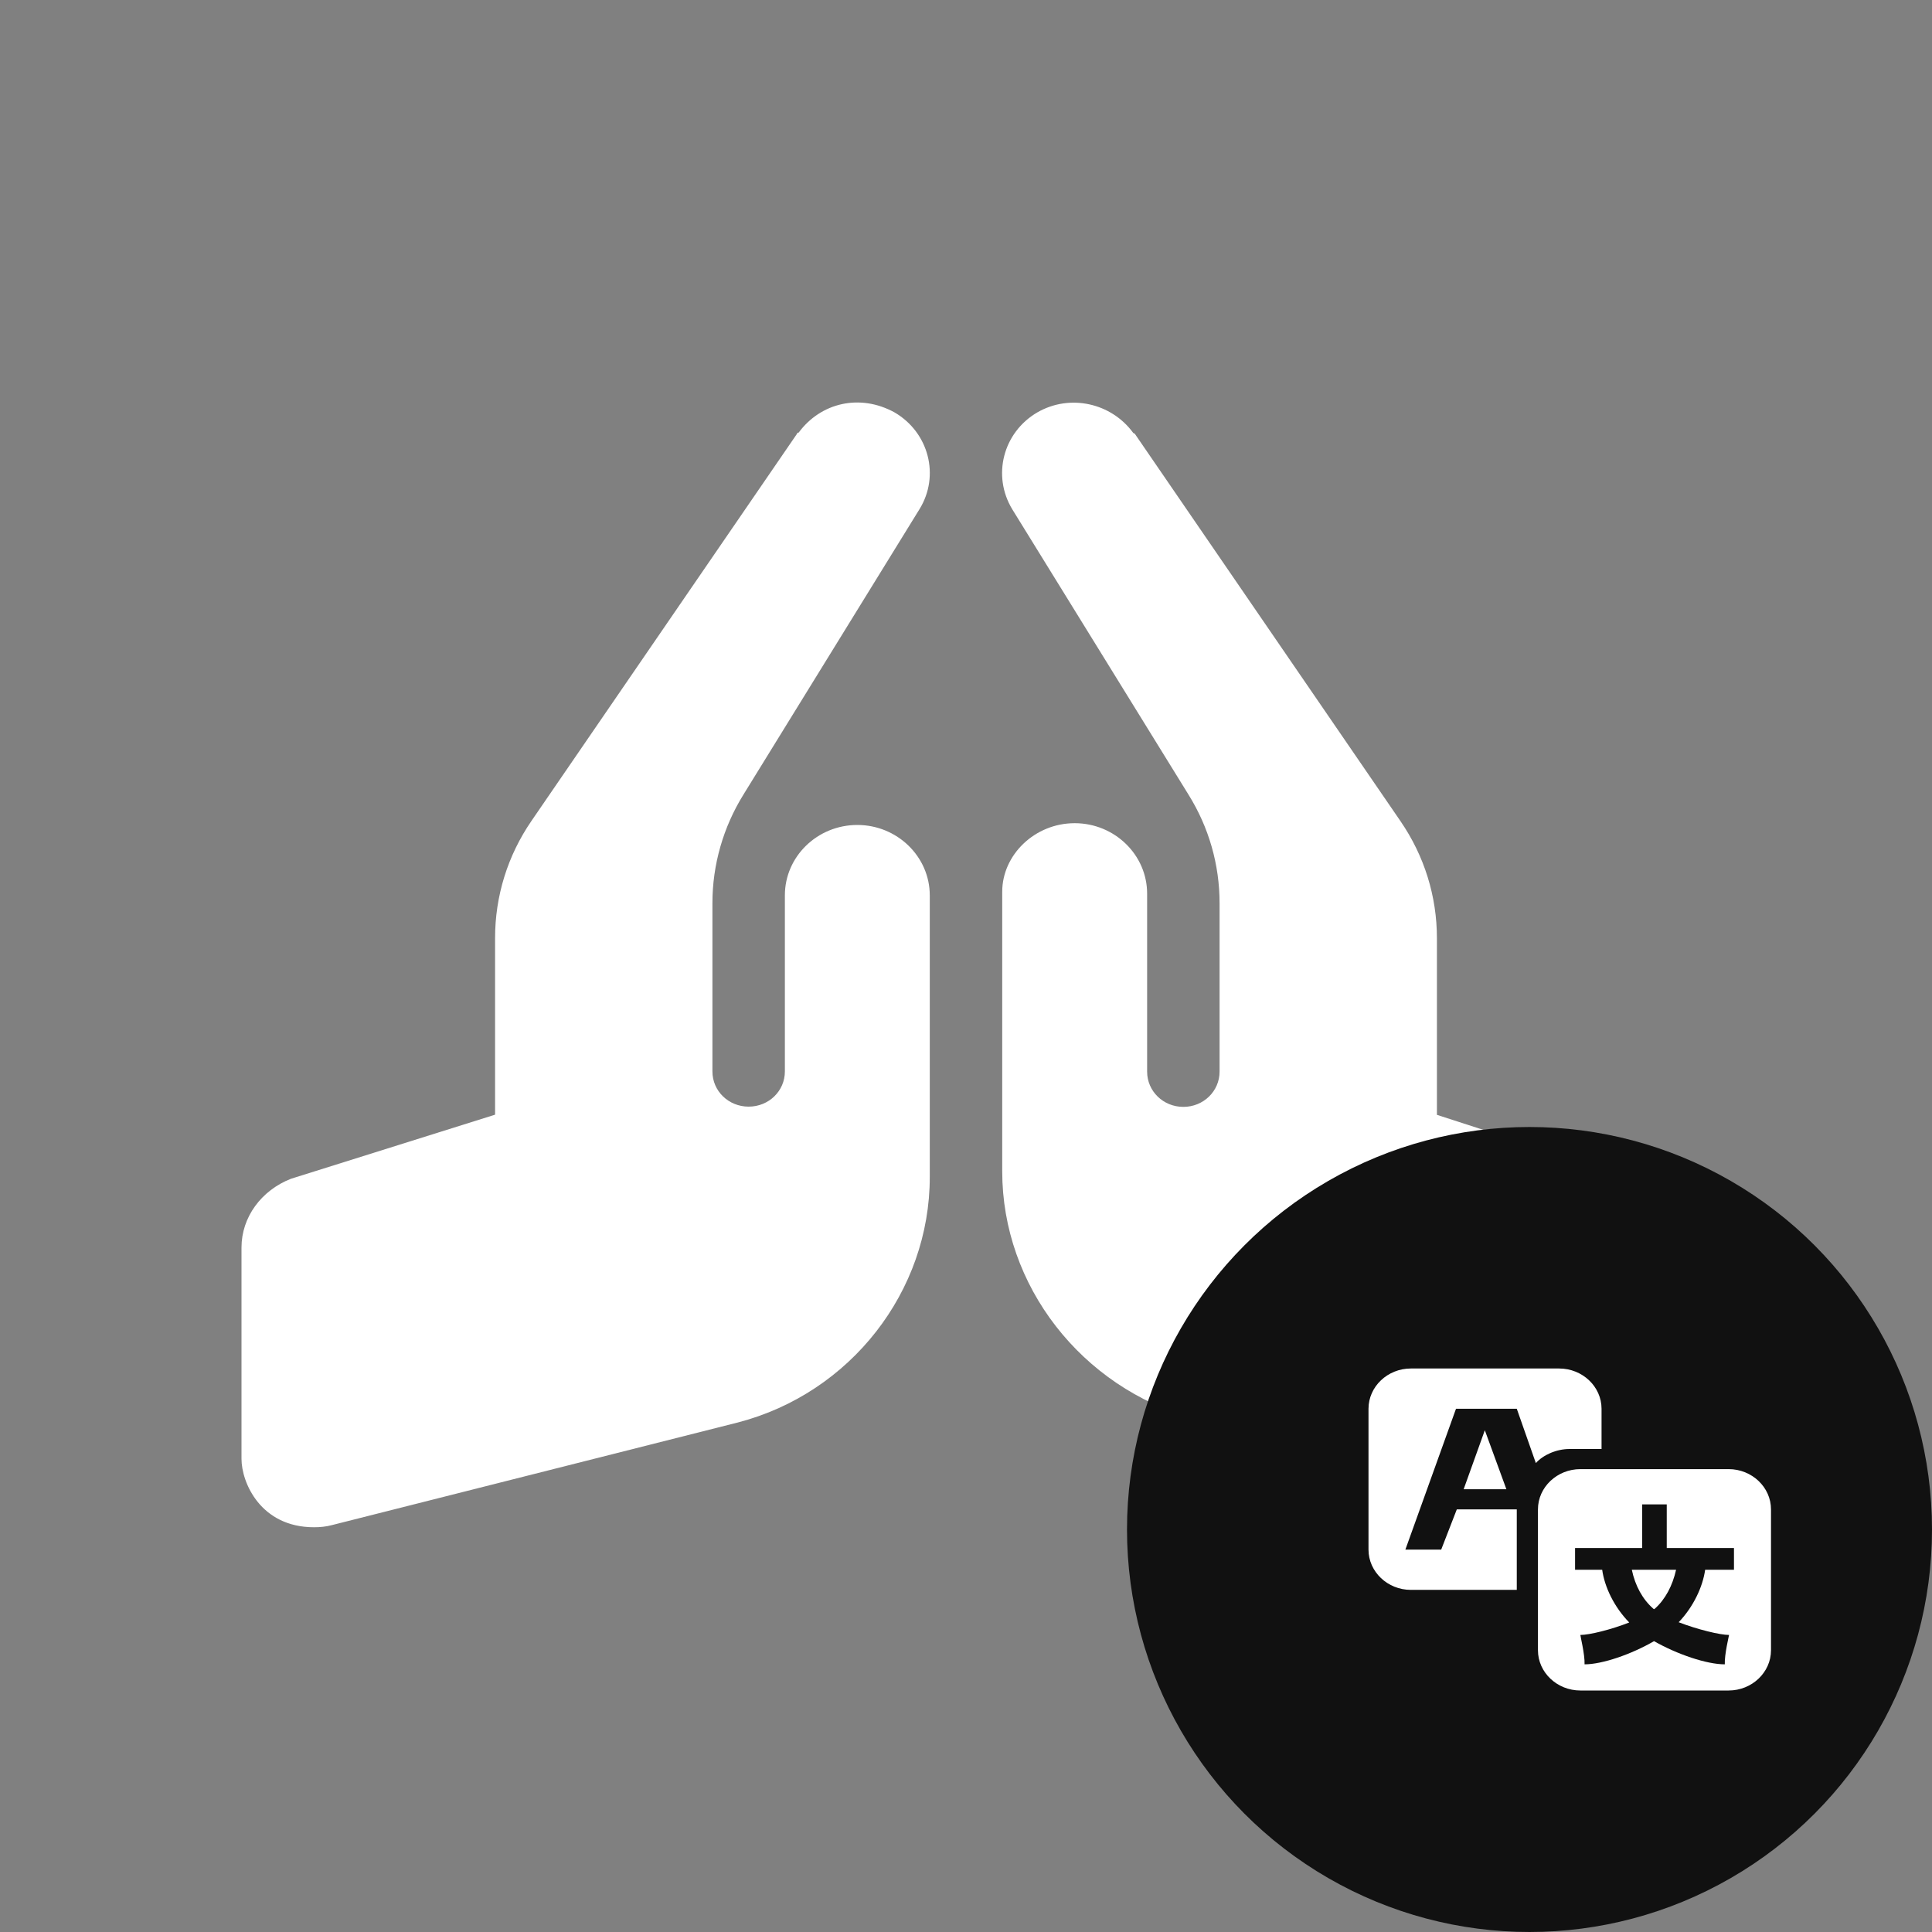 <svg width="24" height="24" viewBox="0 0 24 24" fill="none" xmlns="http://www.w3.org/2000/svg">
<rect x="0" y="0" width="24" height="24" fill="#808080" stroke="none"/>
<path d="M10.65 10.248C10.154 10.248 9.75 10.64 9.75 11.122V13.31C9.75 13.553 9.55 13.747 9.3 13.747C9.05 13.747 8.85 13.553 8.85 13.31V11.218C8.85 10.743 8.984 10.275 9.237 9.868L11.423 6.324C11.677 5.911 11.54 5.374 11.114 5.124C10.681 4.885 10.194 5.004 9.922 5.373C9.893 5.38 9.905 5.38 9.902 5.387L6.603 10.196C6.305 10.63 6.15 11.133 6.15 11.653V13.847L3.615 14.643C3.246 14.787 3 15.12 3 15.497V18.122C3 18.419 3.239 18.972 3.9 18.972C3.977 18.972 4.051 18.965 4.125 18.945L9.168 17.67C10.568 17.305 11.55 16.041 11.55 14.622V11.123C11.55 10.641 11.145 10.248 10.65 10.248V10.248ZM20.384 14.669L17.85 13.849V11.656C17.85 11.136 17.695 10.634 17.397 10.2L14.098 5.39C14.094 5.383 14.08 5.383 14.076 5.376C13.806 5.007 13.292 4.888 12.884 5.124C12.459 5.374 12.322 5.91 12.575 6.327L14.762 9.868C15.018 10.278 15.15 10.742 15.15 11.221V13.312C15.15 13.555 14.95 13.75 14.7 13.75C14.45 13.75 14.25 13.555 14.25 13.312V11.101C14.25 10.619 13.846 10.226 13.35 10.226C12.854 10.226 12.45 10.62 12.45 11.077V14.552C12.45 15.97 13.431 17.235 14.834 17.625L19.875 18.973C19.948 18.989 20.027 19 20.1 19C20.761 19 21 18.419 21 18.15V15.525C21 15.126 20.755 14.789 20.384 14.669V14.669Z" fill="white"/>
<circle cx="19" cy="19" r="5" fill="#111111"/>
<path d="M19.895 18H19.497C19.332 18 19.168 18.075 19.079 18.175L18.842 17.5H18.087L17.458 19.25H17.903L18.097 18.75H18.842V19.75H17.526C17.237 19.75 17 19.525 17 19.25V17.5C17 17.225 17.237 17 17.526 17H19.368C19.658 17 19.895 17.225 19.895 17.5V18ZM18.713 18.5H18.182L18.445 17.767L18.713 18.5ZM19.632 18.25H21.474C21.763 18.25 22 18.475 22 18.75V20.5C22 20.775 21.763 21 21.474 21H19.632C19.342 21 19.105 20.775 19.105 20.5V18.75C19.105 18.475 19.342 18.25 19.632 18.25ZM21.54 19.5V19.23H20.705V18.688H20.4V19.23H19.566V19.5H19.903C19.932 19.712 20.05 19.962 20.239 20.155C20.011 20.245 19.742 20.31 19.632 20.31C19.629 20.315 19.689 20.552 19.684 20.675C19.905 20.675 20.266 20.55 20.547 20.387C20.834 20.55 21.2 20.675 21.426 20.675C21.421 20.552 21.479 20.315 21.479 20.31C21.366 20.31 21.087 20.242 20.853 20.152C21.037 19.96 21.153 19.71 21.182 19.5H21.54V19.5ZM20.537 19.983C20.405 19.867 20.313 19.7 20.271 19.5H20.821C20.776 19.7 20.687 19.867 20.558 19.983L20.547 19.99C20.547 19.99 20.54 19.985 20.537 19.983V19.983Z" fill="white"/>
</svg>

